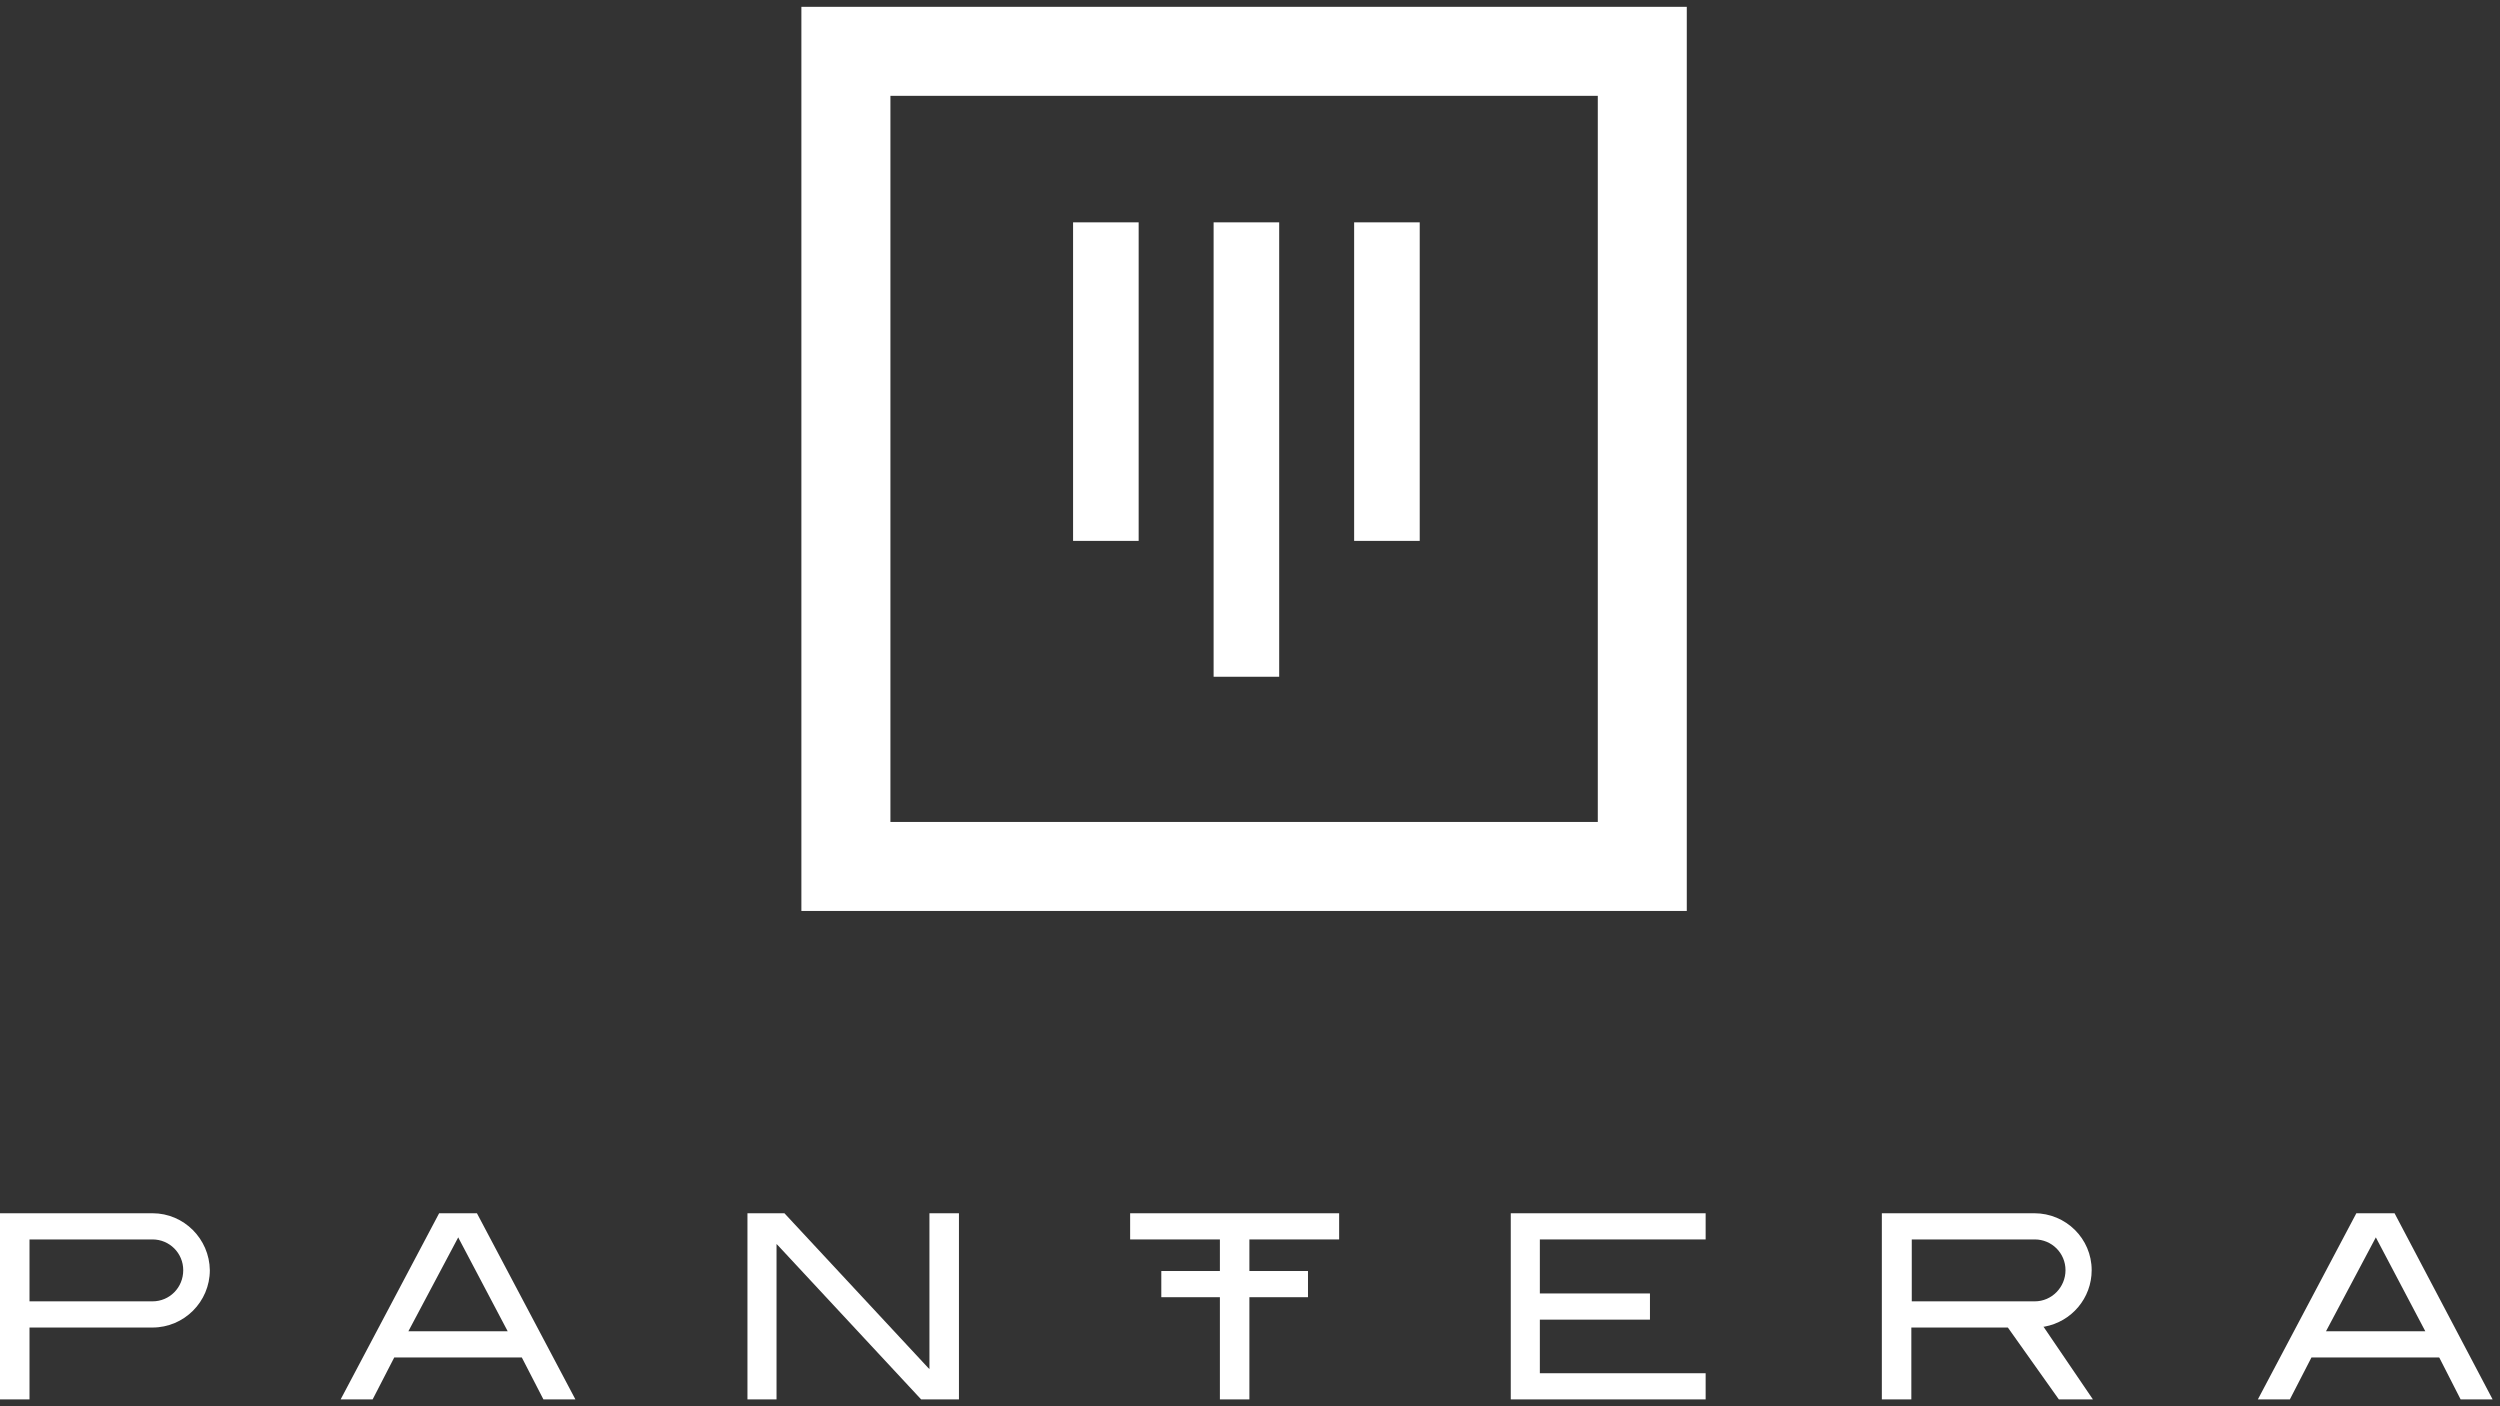 <svg width="160" height="90" viewBox="0 0 160 90" fill="none" xmlns="http://www.w3.org/2000/svg">
<rect x="0" y="0" width="160" height="90" fill="#333333" stroke="none"/>
<path d="M28.104 77.649L21.801 89.562H23.849L25.232 86.877H33.396L34.779 89.562H36.826L30.524 77.649H28.104ZM26.136 85.201L29.327 79.191L29.38 79.298L32.492 85.201H26.136Z" fill="white"/>
<path d="M47.837 77.649V89.562H49.698V79.617L49.805 79.723L58.953 89.562H61.373V77.649H59.484V87.621L59.378 87.515L50.204 77.649H47.837Z" fill="white"/>
<path d="M78.073 81.345H74.324V83.021H78.073V89.562H79.961V83.021H83.711V81.345H79.961V79.324H85.705V77.649H72.329V79.324H78.073V81.345Z" fill="white"/>
<path d="M98.55 84.457H105.597V82.781H98.55V79.324H109.161V77.649H96.689V89.562H109.161V87.887H98.55V84.457Z" fill="white"/>
<path d="M153.252 77.649H150.806L144.503 89.562H146.551L147.934 86.877H156.098L156.124 86.903L157.48 89.562H159.528L153.252 77.649ZM148.864 85.201L152.055 79.191L152.109 79.298L155.22 85.201H148.864Z" fill="white"/>
<path d="M9.76 77.648H0V89.562H1.888V84.962H9.76C11.781 84.962 13.429 83.313 13.429 81.292C13.403 79.297 11.781 77.648 9.76 77.648ZM9.76 83.286H1.888V79.324H9.76C10.85 79.324 11.727 80.201 11.727 81.292C11.727 82.409 10.85 83.286 9.76 83.286Z" fill="white"/>
<path d="M130.836 84.908C132.591 84.589 133.867 83.073 133.867 81.292C133.867 79.271 132.219 77.648 130.198 77.648H120.438V89.562H122.326V84.962H128.496L128.522 84.988L131.767 89.562H133.947L130.783 84.908H130.836ZM122.353 83.286V79.324H130.224C131.315 79.324 132.192 80.201 132.192 81.292C132.192 82.382 131.315 83.286 130.224 83.286H122.353Z" fill="white"/>
<path fill-rule="evenodd" clip-rule="evenodd" d="M107.954 0.437H51.289V58.301H107.954V0.437ZM102.259 6.133H56.987V52.605H102.259V6.133Z" fill="white"/>
<rect x="68.677" y="14.23" width="4.197" height="20.387" fill="white"/>
<rect x="77.671" y="14.23" width="4.197" height="29.082" fill="white"/>
<rect x="86.665" y="14.23" width="4.197" height="20.387" fill="white"/>
</svg>
